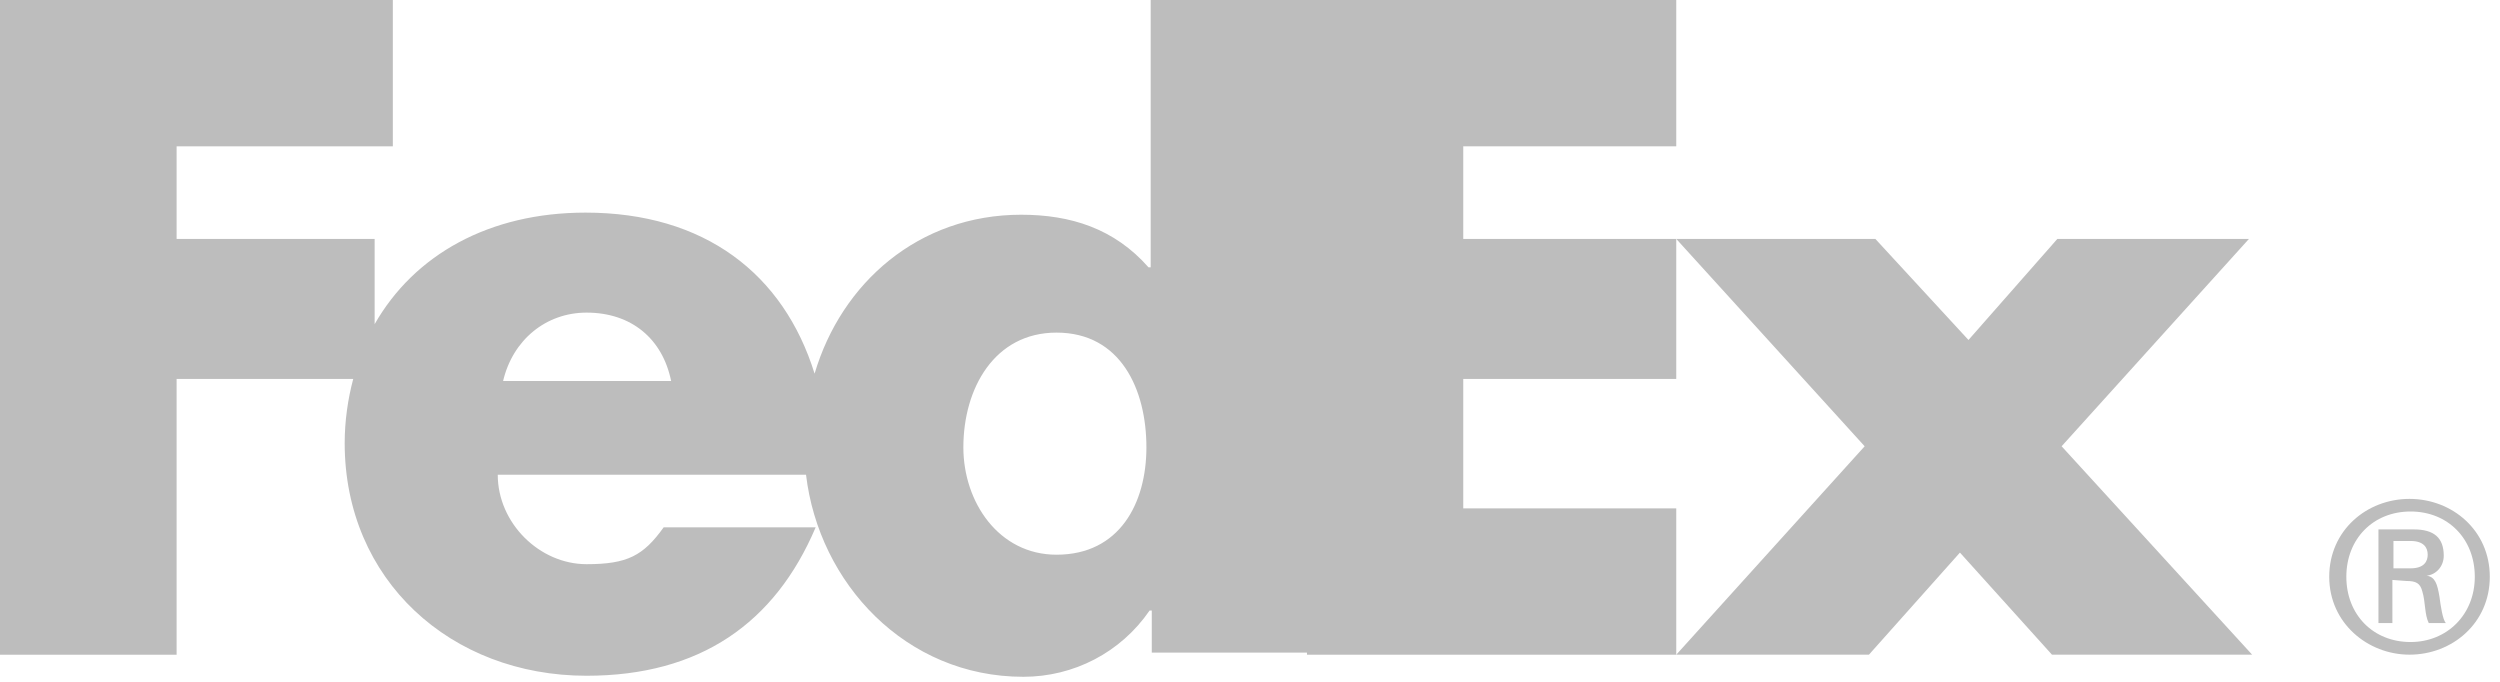 <svg width="110" height="30" viewBox="0 0 110 30" fill="none" xmlns="http://www.w3.org/2000/svg">
<path d="M102.486 25.378C102.486 23.34 104.134 21.951 106.018 21.951C107.902 21.951 109.551 23.34 109.551 25.378C109.551 27.416 107.902 28.805 106.018 28.805C104.181 28.805 102.486 27.416 102.486 25.378ZM106.065 25.007C106.678 25.007 106.819 24.683 106.819 24.405C106.819 24.081 106.63 23.803 106.065 23.803H105.312V25.007H106.065ZM105.265 25.517V27.416H104.652V23.294H106.207C107.101 23.294 107.525 23.664 107.525 24.452C107.525 24.915 107.196 25.285 106.772 25.331C107.149 25.378 107.243 25.702 107.337 26.258C107.384 26.628 107.478 27.277 107.62 27.416H106.866C106.678 27.045 106.725 26.489 106.583 26.026C106.489 25.656 106.301 25.563 105.877 25.563L105.265 25.517ZM108.891 25.378C108.891 23.711 107.714 22.506 106.065 22.506C104.417 22.506 103.239 23.711 103.239 25.378C103.239 27.045 104.417 28.249 106.065 28.249C107.667 28.249 108.891 27.045 108.891 25.378Z" fill="#BDBDBD"/>
<path d="M90.287 28.806L86.237 24.314L82.233 28.806H73.756L82.045 19.636L73.756 10.513H82.516L86.613 14.959L90.523 10.513H98.953L90.711 19.636L99.094 28.806H90.287Z" fill="#BDBDBD"/>
<path d="M57.507 28.807V0H73.755V6.438H64.383V10.513H73.755V16.673H64.383V22.369H73.755V28.807H57.507Z" fill="#BDBDBD"/>
<path d="M46.486 24.407C43.943 24.407 42.388 22.091 42.388 19.683C42.388 17.09 43.754 14.635 46.486 14.635C49.312 14.635 50.442 17.136 50.442 19.683C50.442 22.138 49.265 24.407 46.486 24.407ZM22.136 16.765C22.56 14.959 24.02 13.755 25.81 13.755C27.788 13.755 29.154 14.913 29.53 16.765H22.136ZM50.63 0V11.764H50.536C49.029 10.05 47.098 9.448 44.932 9.448C40.41 9.448 37.019 12.458 35.842 16.441C34.476 12.041 30.991 9.355 25.763 9.355C21.524 9.355 18.227 11.208 16.484 14.264V10.513H7.771V6.438H17.285V0H0V28.807H7.771V16.673H15.542C15.307 17.553 15.166 18.525 15.166 19.498C15.166 25.519 19.828 29.733 25.81 29.733C30.802 29.733 34.099 27.417 35.889 23.203H29.201C28.306 24.453 27.599 24.824 25.81 24.824C23.738 24.824 21.901 23.018 21.901 20.887H35.465C36.03 25.657 39.845 29.779 45.026 29.779C47.239 29.779 49.312 28.714 50.583 26.862H50.678V28.714H57.554V0H50.63Z" fill="#BDBDBD"/>
</svg>
